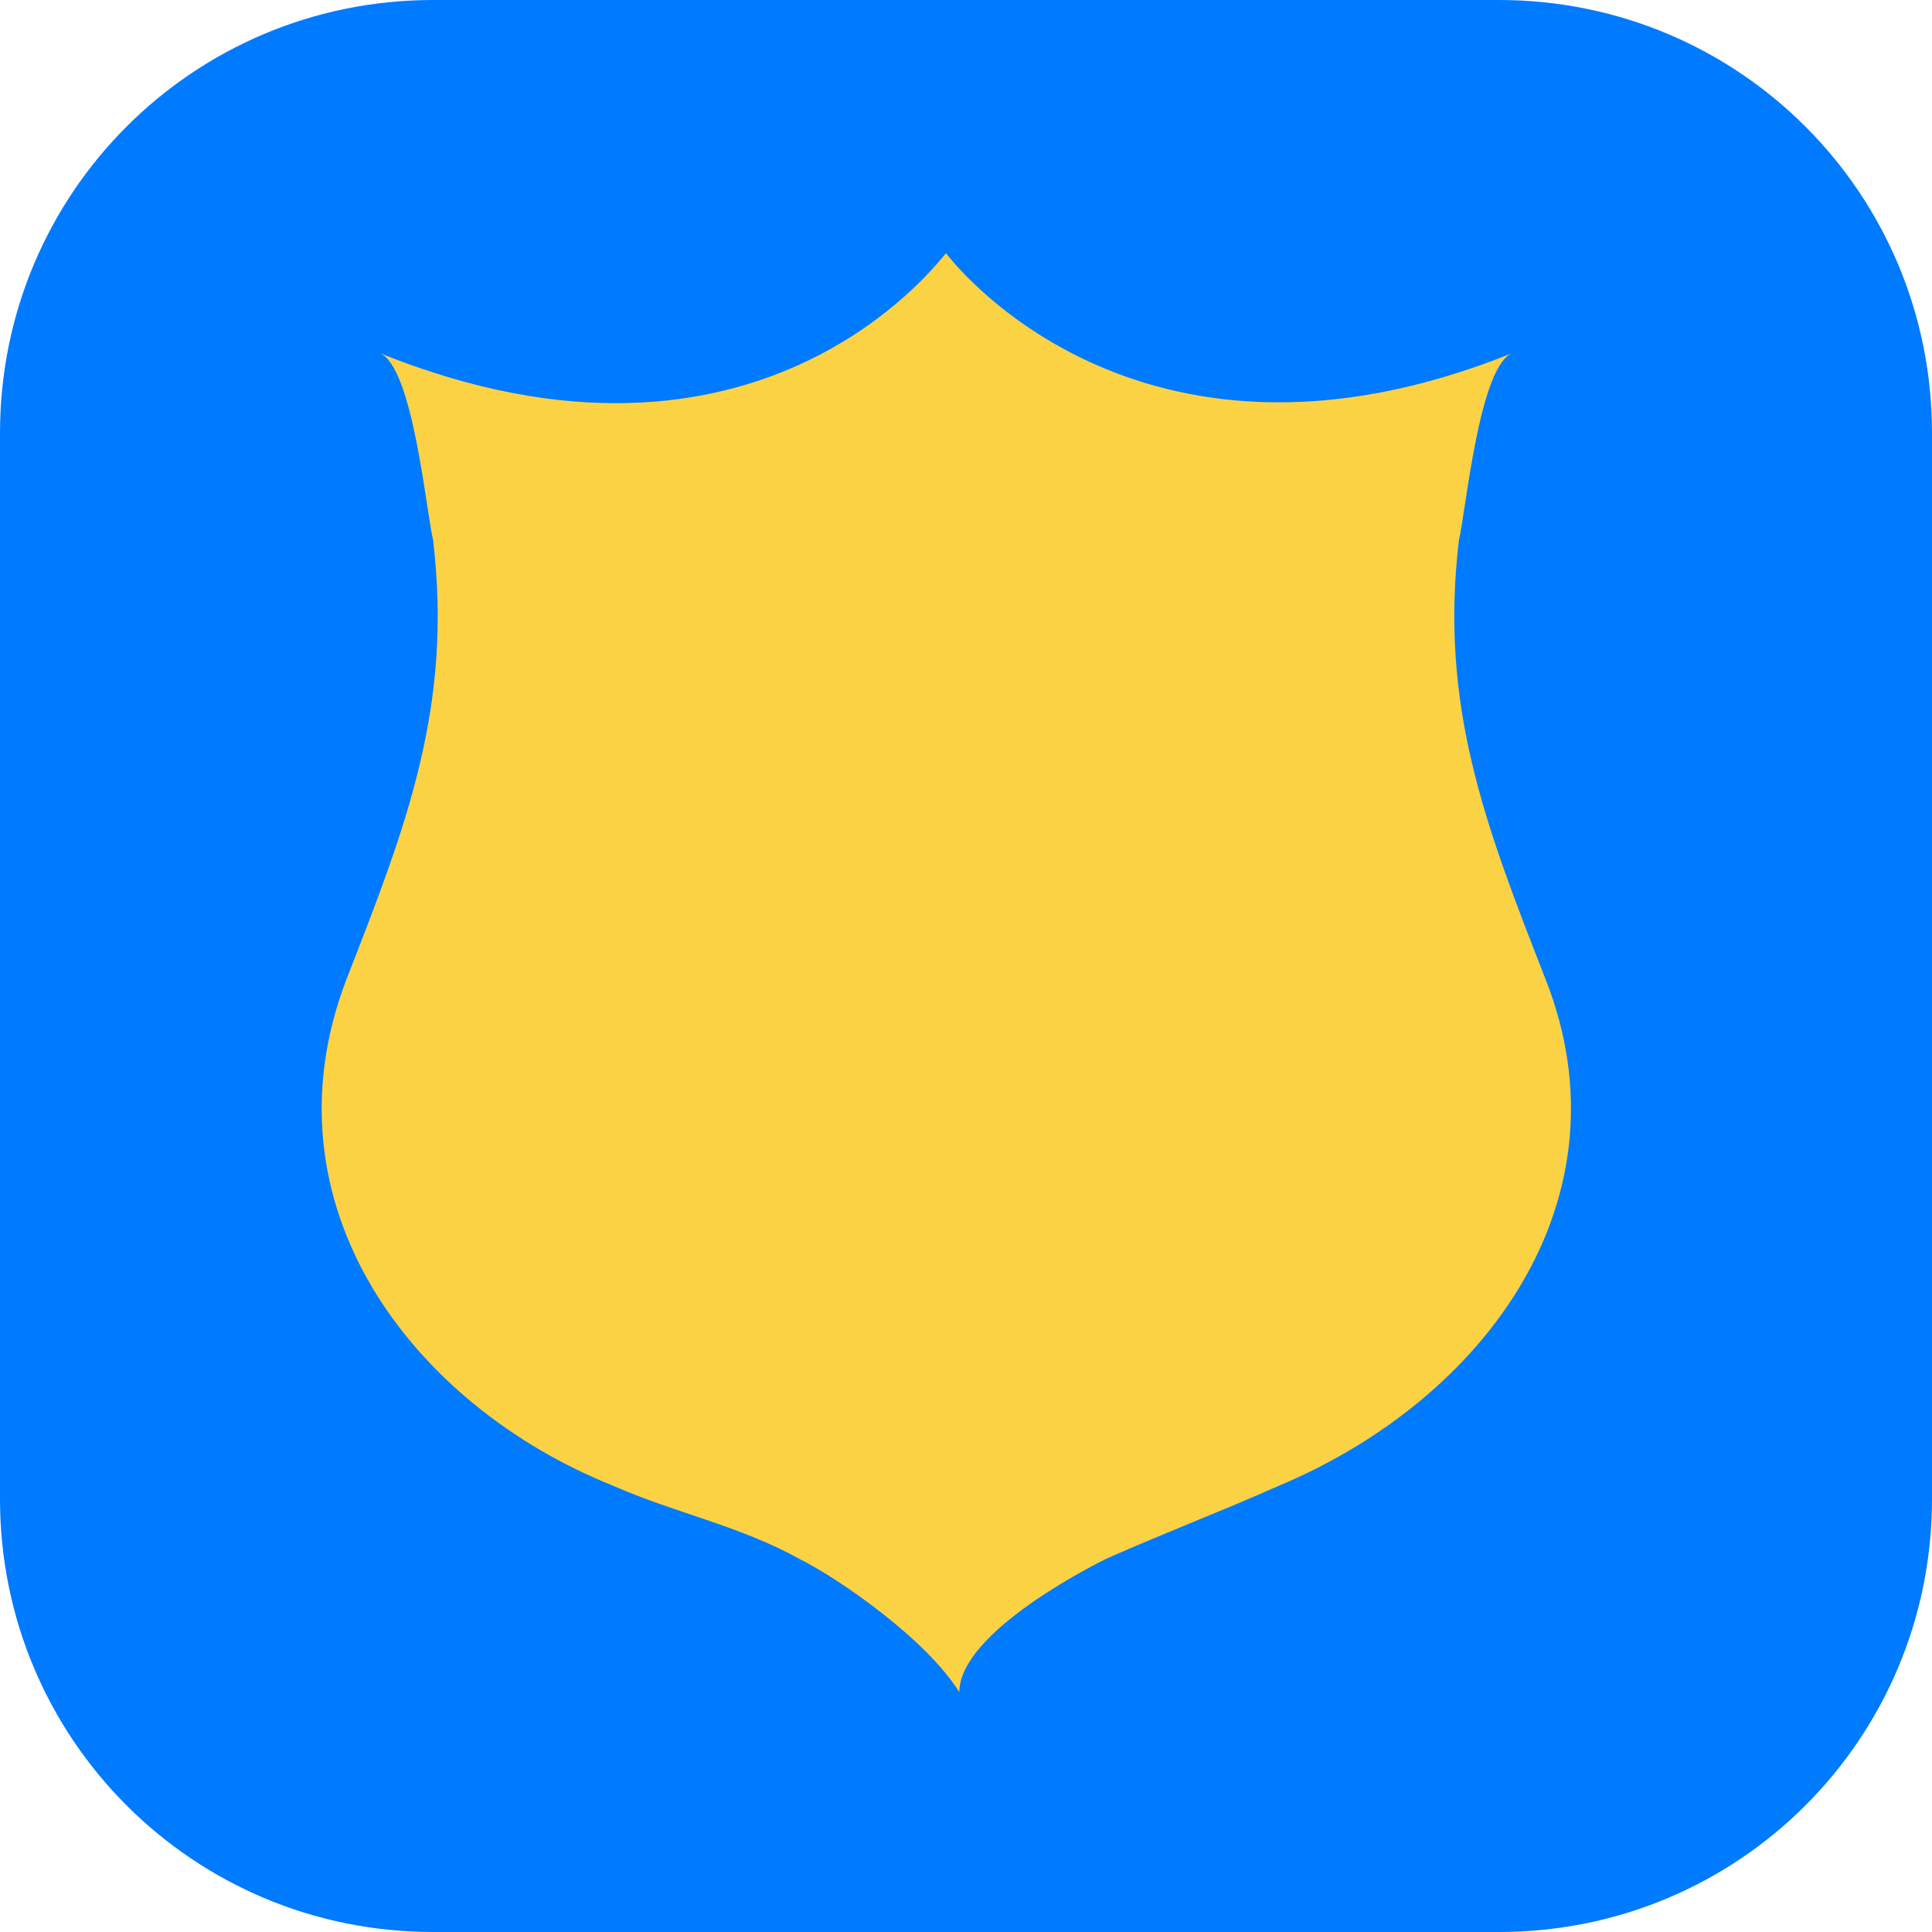 <?xml version="1.0" encoding="utf-8"?>
<!-- Generator: Adobe Illustrator 19.2.0, SVG Export Plug-In . SVG Version: 6.00 Build 0)  -->
<svg version="1.1" id="Layer_1" xmlns="http://www.w3.org/2000/svg" xmlns:xlink="http://www.w3.org/1999/xlink" x="0px" y="0px"
	 width="29px" height="29px" viewBox="0 0 29 29" style="enable-background:new 0 0 29 29;" xml:space="preserve">
<style type="text/css">
	.st0{fill:#007AFF;}
	.st1{fill:#FCD245;}
</style>
<g>
	<path class="st0" d="M29,22.5c0,3.6-2.9,6.5-6.5,6.5h-16C2.9,29,0,26.1,0,22.5v-16C0,2.9,2.9,0,6.5,0h16C26.1,0,29,2.9,29,6.5V22.5
		z"/>
	<path class="st1" d="M23.2,14.7c-0.9-2.3-1.6-4.1-1.3-6.6c0.1-0.4,0.3-2.6,0.8-2.8c-5.7,2.3-8.5-1.5-8.5-1.5
		c-0.1,0.1-2.8,3.8-8.5,1.5c0.5,0.2,0.7,2.4,0.8,2.8c0.3,2.5-0.4,4.3-1.3,6.6c-1.3,3.4,1,6.4,4,7.6c0.9,0.4,1.9,0.6,2.8,1.1
		c0.6,0.3,1.9,1.2,2.4,2v0c0,0,0,0,0,0c0,0,0,0,0,0v0c0-0.8,1.6-1.7,2.2-2c0.9-0.4,1.7-0.7,2.6-1.1C22.3,21,24.5,18,23.2,14.7z"/>
</g>
</svg>
